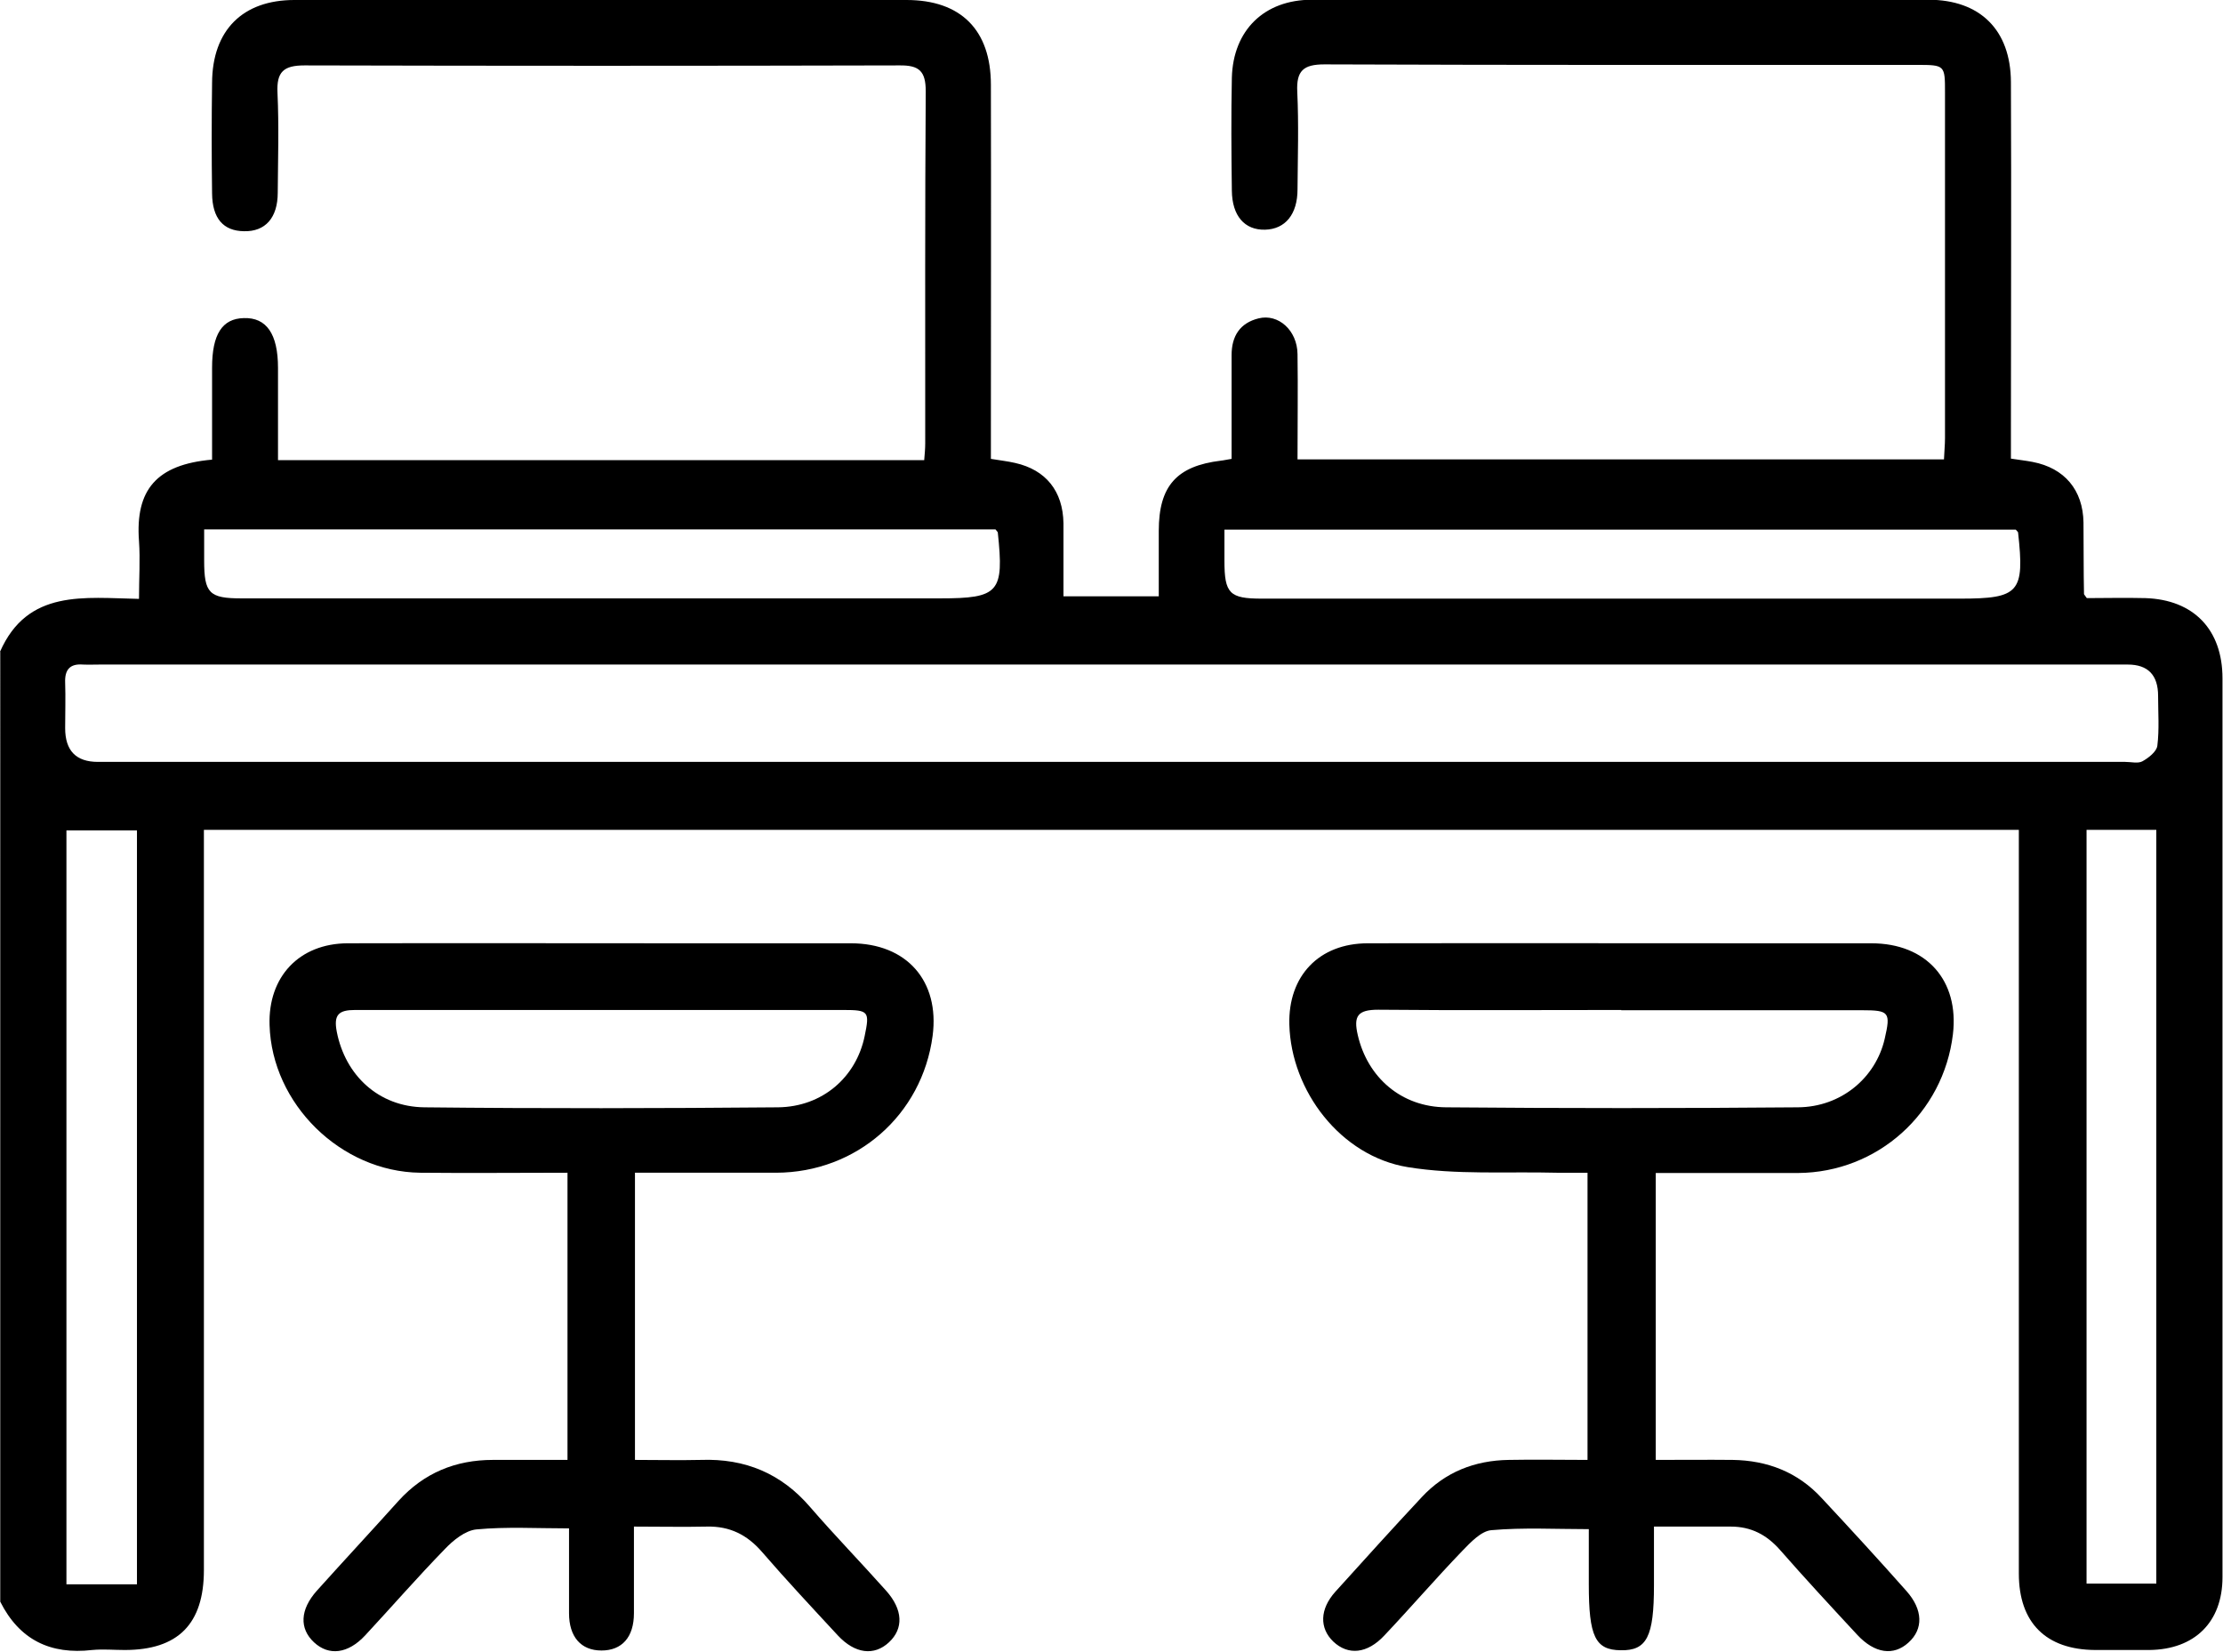 <?xml version="1.0" encoding="UTF-8"?><svg id="Calque_2" xmlns="http://www.w3.org/2000/svg" viewBox="0 0 87 64.65"><g id="Calque_1-2"><g><path d="M0,25.51c1.08-2.46,3.3-2.11,5.44-2.07,0-.81,.05-1.54,0-2.26-.15-2,.68-3,2.86-3.19,0-1.19,0-2.39,0-3.6,0-1.31,.4-1.92,1.24-1.94,.89-.03,1.34,.62,1.34,1.95,0,1.18,0,2.37,0,3.61h25.29c.02-.23,.04-.45,.04-.67,0-4.59-.01-9.18,.02-13.77,0-.79-.26-1.02-1.03-1.01-7.76,.02-15.52,.02-23.28,0-.82,0-1.1,.25-1.06,1.07,.06,1.3,.02,2.61,.01,3.91,0,.99-.49,1.53-1.32,1.51-.81-.01-1.24-.5-1.25-1.48-.02-1.44-.02-2.89,0-4.33C8.31,1.18,9.5,0,11.52,0c7.99,0,15.97,0,23.96,0,2.12,0,3.3,1.17,3.3,3.32,.01,4.56,0,9.12,0,13.68,0,.31,0,.62,0,.96,.35,.06,.65,.09,.95,.16,1.2,.27,1.87,1.1,1.89,2.36,0,.48,0,.96,0,1.44,0,.45,0,.9,0,1.42h3.73c0-.87,0-1.72,0-2.56,0-1.76,.7-2.54,2.43-2.75,.11-.01,.22-.04,.42-.07,0-1.36,0-2.71,0-4.06,0-.75,.33-1.26,1.06-1.44,.77-.19,1.51,.47,1.52,1.4,.02,1.35,0,2.71,0,4.12h25.3c.01-.29,.04-.56,.04-.84,0-4.5,0-9.01,0-13.51,0-1.08,0-1.09-1.1-1.09-7.73,0-15.46,.01-23.19-.02-.82,0-1.1,.25-1.06,1.07,.06,1.27,.02,2.55,.01,3.82,0,.98-.48,1.56-1.27,1.58-.8,.02-1.29-.54-1.3-1.53-.02-1.47-.03-2.95,0-4.42,.05-1.86,1.27-3.05,3.13-3.05,8.04,0,16.09,0,24.13,0,2.02,0,3.22,1.18,3.23,3.22,.02,4.56,0,9.12,0,13.68,0,.34,0,.67,0,1.06,.32,.05,.59,.08,.85,.13,1.25,.24,1.97,1.1,1.99,2.37,.01,.93,0,1.87,.02,2.8,0,.02,.03,.04,.11,.16,.71,0,1.5-.02,2.29,0,1.89,.06,3.02,1.23,3.02,3.14,0,11.73,0,23.45,0,35.18,0,1.76-1.09,2.83-2.86,2.85-.71,0-1.42,0-2.12,0-1.93-.01-2.99-1.07-2.99-2.99,0-9.35,0-18.69,0-28.04v-1.07H7.98c0,.34,0,.68,0,1.01,0,9.32,0,18.64,0,27.96,0,2.11-1.01,3.13-3.1,3.13-.42,0-.85-.04-1.27,0-1.64,.19-2.85-.4-3.6-1.89V25.51Zm43.59,.5c-13.22,0-26.45,0-39.67,0-.23,0-.45,.01-.68,0-.52-.04-.71,.22-.69,.71,.02,.59,0,1.19,0,1.78q0,1.32,1.28,1.32c26.45,0,52.9,0,79.34,0,.23,0,.5,.07,.67-.02,.24-.13,.56-.38,.59-.61,.08-.64,.03-1.3,.03-1.95q0-1.23-1.19-1.23c-13.22,0-26.45,0-39.67,0ZM5.36,62.01v-29.51H2.6v29.51h2.75Zm76.3-29.53v29.5h2.73v-29.5h-2.73ZM7.99,20.73c0,.43,0,.82,0,1.21,0,1.28,.2,1.48,1.46,1.48,9.11,0,18.22,0,27.33,0,2.32,0,2.52-.23,2.27-2.58,0-.02-.03-.04-.09-.12H7.99Zm39.93,0c0,.44,0,.83,0,1.22,0,1.28,.2,1.48,1.46,1.48,9.11,0,18.22,0,27.33,0,2.32,0,2.53-.24,2.27-2.59,0-.02-.03-.04-.09-.11h-30.97Z"/><path d="M64.8,57.14c1.04,0,2.03-.01,3.01,0,1.36,.02,2.55,.48,3.48,1.49,1.12,1.2,2.23,2.41,3.32,3.64,.65,.73,.67,1.49,.08,2.02-.58,.53-1.32,.43-2-.3-1.02-1.1-2.04-2.2-3.03-3.33-.52-.59-1.13-.91-1.92-.91-.98,0-1.97,0-3.01,0v2.3c0,2.01-.28,2.56-1.3,2.54-1-.01-1.25-.54-1.25-2.58,0-.71,0-1.41,0-2.16-1.3,0-2.56-.07-3.81,.04-.4,.03-.82,.48-1.14,.81-1.04,1.08-2.02,2.22-3.05,3.31-.67,.72-1.42,.79-2,.24-.55-.53-.53-1.27,.08-1.95,1.12-1.24,2.24-2.48,3.38-3.7,.92-.99,2.08-1.44,3.41-1.46,1.01-.02,2.02,0,3.08,0v-11.24c-.39,0-.8,0-1.21,0-1.95-.05-3.93,.09-5.83-.22-2.62-.43-4.56-2.98-4.63-5.58-.05-1.9,1.16-3.18,3.07-3.18,5.21-.01,10.42,0,15.63,0,1.36,0,2.72,0,4.08,0,2.15,0,3.44,1.45,3.19,3.56-.37,3.09-2.95,5.41-6.06,5.43-1.84,0-3.67,0-5.57,0v11.24Zm-1.35-17.61c-3.17,0-6.34,.02-9.51-.01-.8,0-.98,.24-.8,1,.38,1.64,1.69,2.81,3.46,2.82,4.59,.04,9.17,.04,13.76,0,1.7-.01,3.05-1.16,3.4-2.68,.24-1.04,.18-1.12-.88-1.12-3.14,0-6.28,0-9.43,0Z"/><path d="M24.85,45.9v11.24c.87,0,1.73,.02,2.59,0,1.72-.06,3.14,.53,4.27,1.85,.96,1.11,1.99,2.17,2.97,3.27,.66,.74,.69,1.48,.11,2.02-.58,.54-1.33,.45-2-.27-1-1.08-2.01-2.16-2.97-3.27-.58-.67-1.26-1.01-2.15-.99-.93,.02-1.86,0-2.86,0,0,1.19,0,2.29,0,3.39,0,.94-.47,1.46-1.27,1.46-.8,0-1.27-.53-1.27-1.46,0-1.1,0-2.2,0-3.32-1.26,0-2.45-.07-3.62,.04-.44,.04-.92,.43-1.25,.78-1.07,1.1-2.07,2.25-3.11,3.37-.67,.72-1.42,.81-2,.27-.58-.54-.55-1.28,.11-2.02,1.06-1.18,2.14-2.34,3.2-3.52,.99-1.09,2.23-1.6,3.69-1.6,.96,0,1.91,0,2.92,0v-11.24c-1.94,0-3.85,.02-5.77,0-3.1-.04-5.8-2.69-5.89-5.78-.06-1.89,1.16-3.19,3.05-3.2,4.22-.01,8.44,0,12.65,0,2.35,0,4.7,0,7.05,0,2.19,0,3.48,1.48,3.2,3.62-.41,3.1-2.98,5.35-6.12,5.36-1.81,0-3.62,0-5.53,0Zm-1.35-6.37c-3.2,0-6.4,0-9.6,0-.64,0-.85,.18-.72,.85,.33,1.7,1.63,2.94,3.43,2.96,4.61,.05,9.23,.04,13.84,0,1.74-.02,3.06-1.18,3.39-2.79,.2-.96,.16-1.02-.83-1.02-3.17,0-6.34,0-9.51,0Z"/></g></g></svg>